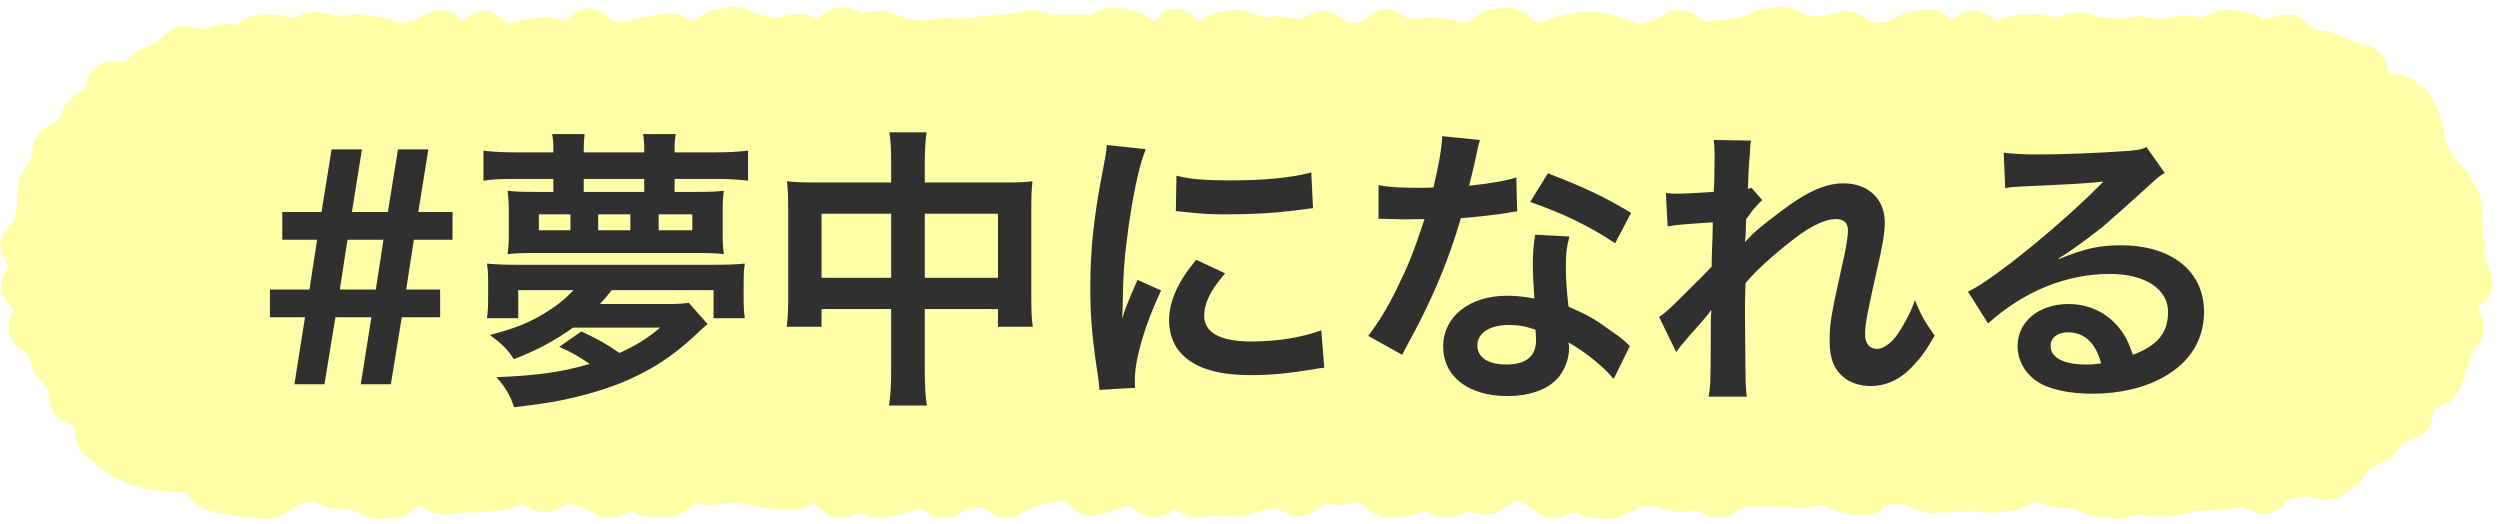 <svg width="334" height="70" viewBox="0 0 334 70" fill="none" xmlns="http://www.w3.org/2000/svg">
<g filter="url(#filter0_n_1931_8)">
<path d="M3 35.111C3 18.093 16.796 4.296 33.815 4.296H299.186C316.204 4.296 330 18.093 330 35.111V35.111C330 52.129 316.204 65.925 299.186 65.925H33.815C16.796 65.925 3 52.129 3 35.111V35.111Z" fill="#FFFFA7"/>
<path d="M237.407 0.96C238.332 0.823 239.224 0.977 240.041 1.354L241.444 2.004C241.659 2.103 241.829 2.122 241.957 2.124L242.659 2.141H243.36C243.606 2.143 243.86 2.115 244.13 2.038L244.831 1.833L245.533 1.645L246.354 1.491C246.901 1.457 247.431 1.548 247.928 1.73L248.646 2.072L249.348 2.483L250.049 2.911C250.212 3.007 250.299 3.013 250.323 3.013H251.024L251.726 2.996C251.828 2.996 251.983 2.976 252.188 2.876L253.59 2.192C254.224 1.885 254.887 1.658 255.575 1.542L256.276 1.439L256.978 1.32C258.076 1.136 259.097 1.426 259.937 1.97L260.639 2.432L260.844 2.569L261.066 2.432L261.768 1.987C262.282 1.658 262.917 1.428 263.633 1.422C263.989 1.42 264.33 1.463 264.642 1.559L265.514 1.97L266.216 2.397L266.763 2.757L267.225 2.62L267.926 2.397C268.527 2.216 269.14 2.096 269.757 2.038L271.16 1.901C271.842 1.838 272.523 1.885 273.196 2.021L274.598 2.295C274.712 2.318 274.823 2.317 274.958 2.278L275.659 2.09L276.36 1.884C277.197 1.642 278.062 1.618 278.909 1.833L279.611 2.004L280.312 2.192C280.663 2.281 281.015 2.335 281.356 2.363L282.057 2.415L282.759 2.483C283.054 2.507 283.349 2.493 283.648 2.449L285.051 2.243C285.752 2.14 286.458 2.154 287.155 2.278L288.558 2.517C288.737 2.549 288.919 2.559 289.106 2.517L289.807 2.346L290.508 2.192C291.224 2.033 291.954 2.005 292.681 2.107L294.084 2.312C294.135 2.319 294.21 2.314 294.34 2.261L295.743 1.679C296.567 1.337 297.458 1.217 298.361 1.371L299.764 1.611C300.347 1.71 300.927 1.849 301.491 2.038L302.176 2.278L302.86 2.5L302.894 2.517C302.907 2.517 302.947 2.502 303.014 2.483L304.519 2.072L305.409 1.918C305.989 1.895 306.56 2.011 307.086 2.261L307.855 2.757L308.454 3.236L309.053 3.732C309.204 3.854 309.319 3.888 309.395 3.903L310.096 4.04L310.781 4.177C311.418 4.298 312.04 4.486 312.628 4.758L313.278 5.066L313.911 5.357C314.219 5.5 314.559 5.618 314.921 5.716L315.639 5.922L316.341 6.11C317.714 6.481 318.512 7.529 318.838 8.659L319.078 9.531L319.163 9.805L319.386 9.839L320.224 9.925C321.14 10.021 322.034 10.341 322.79 10.968L323.355 11.43L323.902 11.892C324.571 12.448 325.064 13.16 325.373 13.962L325.647 14.646L325.921 15.348C326.147 15.935 326.315 16.544 326.434 17.161L326.571 17.897L326.725 18.633C326.782 18.929 326.866 19.165 326.964 19.351L327.272 19.95L327.597 20.549C327.734 20.805 327.915 21.063 328.128 21.318L328.573 21.866L329.034 22.413C329.399 22.85 329.734 23.316 330.044 23.799L330.437 24.415L330.831 25.014C331.31 25.759 331.567 26.604 331.583 27.494L331.618 28.931C331.625 29.35 331.644 29.765 331.686 30.163L331.755 30.847L331.84 31.549C331.891 32.032 331.924 32.517 331.96 33.003L332.062 34.406C332.081 34.645 332.153 34.916 332.268 35.227L332.524 35.962L332.798 36.681C333.027 37.301 333.096 38.005 332.901 38.717C332.709 39.407 332.309 39.955 331.891 40.359L331.241 40.975L331.053 41.146L331.156 41.368L331.515 42.172C331.987 43.24 332.052 44.522 331.293 45.679L330.882 46.295L330.489 46.911C330.328 47.156 330.206 47.413 330.129 47.664L329.719 49.032C329.561 49.549 329.373 50.066 329.171 50.572L328.898 51.239L328.641 51.907C328.205 53 327.357 53.734 326.383 54.13L325.596 54.438L325.151 54.609L325.1 55.003L324.98 55.79C324.887 56.361 324.665 56.961 324.244 57.484C323.817 58.011 323.271 58.373 322.705 58.578L321.969 58.835L321.233 59.109C321.095 59.16 321.06 59.21 321.045 59.228L320.6 59.776L320.173 60.34C319.664 60.987 319.007 61.489 318.257 61.829L317.624 62.12L316.974 62.41C316.895 62.447 316.806 62.512 316.7 62.65L315.776 63.847C315.325 64.433 314.785 64.947 314.168 65.353L313.552 65.746L312.953 66.14C312.016 66.757 310.945 66.912 309.925 66.722L308.317 66.414C307.975 66.35 307.718 66.355 307.53 66.379L306.162 66.55V66.568C306.139 66.579 306.073 66.6 305.991 66.67L305.375 67.218L304.742 67.748C304.302 68.127 303.751 68.457 303.082 68.586C302.403 68.716 301.739 68.62 301.166 68.398L300.448 68.107L299.729 67.834C299.567 67.771 299.473 67.775 299.421 67.782L298.019 67.987C297.456 68.074 296.892 68.134 296.325 68.141H295.623L294.922 68.159C294.591 68.163 294.252 68.195 293.913 68.261L292.51 68.535C291.999 68.636 291.482 68.723 290.97 68.792L290.269 68.877L289.567 68.98C288.912 69.067 288.255 69.066 287.6 68.98L286.899 68.894L286.197 68.792C285.985 68.763 285.77 68.778 285.547 68.826L284.144 69.134C283.463 69.281 282.768 69.319 282.074 69.254L280.672 69.117C279.986 69.052 279.314 68.892 278.67 68.638L277.969 68.347L277.267 68.073C277.003 67.969 276.764 67.931 276.549 67.919L275.847 67.868L275.146 67.834C274.482 67.796 273.832 67.663 273.196 67.457L272.494 67.235L271.913 67.047L271.297 67.338L270.595 67.68C269.934 67.992 269.235 68.196 268.508 68.278L267.807 68.364L267.105 68.432C266.504 68.5 265.895 68.528 265.292 68.484L264.591 68.432L263.906 68.381C263.51 68.352 263.105 68.337 262.709 68.347L261.306 68.381C260.864 68.392 260.414 68.407 259.972 68.432L259.287 68.467L258.586 68.518C257.768 68.565 256.97 68.411 256.225 68.107L255.524 67.834L254.822 67.543C254.585 67.446 254.382 67.409 254.206 67.406L252.803 67.372C252.765 67.371 252.669 67.38 252.496 67.474L251.794 67.868L251.093 68.244C250.28 68.689 249.351 68.91 248.373 68.792L246.97 68.621C246.282 68.537 245.609 68.348 244.968 68.073L244.267 67.782L243.565 67.474C243.489 67.443 243.46 67.455 243.446 67.457L242.744 67.577L242.043 67.714C241.405 67.833 240.755 67.871 240.11 67.834L239.408 67.799L238.707 67.748C238.258 67.721 237.804 67.696 237.355 67.68L236.654 67.662L235.953 67.628C235.551 67.614 235.139 67.624 234.738 67.645L233.335 67.714C233.246 67.72 233.101 67.75 232.89 67.868L231.488 68.655C230.49 69.212 229.343 69.337 228.22 68.894L226.817 68.347C226.643 68.278 226.513 68.27 226.407 68.278L225.705 68.33L225.004 68.398C224.256 68.461 223.514 68.37 222.797 68.159L221.394 67.748C221.161 67.679 220.947 67.65 220.744 67.662L220.043 67.714L219.341 67.748C219.21 67.756 219.038 67.804 218.811 67.919L217.408 68.638C216.691 69.004 215.905 69.224 215.081 69.254L214.38 69.288L213.679 69.305C212.922 69.331 212.181 69.215 211.472 68.963L210.77 68.706L210.12 68.467H210.172V68.449L210.12 68.467L210.069 68.449L210.086 68.467H210.12L209.47 68.723L208.769 68.98C207.486 69.46 206.246 69.133 205.296 68.432L203.893 67.406C203.647 67.225 203.498 67.191 203.448 67.183L202.747 67.064L202.234 66.978L201.549 67.457L200.848 67.953C199.993 68.555 198.925 68.895 197.752 68.655L197.05 68.518L196.349 68.364C196.285 68.351 196.217 68.36 196.109 68.398L195.408 68.638L194.706 68.894C193.759 69.225 192.771 69.204 191.832 68.86L190.43 68.347H190.412L189.01 68.757C188.367 68.951 187.71 69.064 187.042 69.082L185.639 69.117C184.525 69.146 183.555 68.711 182.8 68.107L182.098 67.543L181.517 67.047L181.123 67.149L180.422 67.303C179.75 67.445 179.069 67.48 178.386 67.423L177.685 67.372L177.069 67.303C177.053 67.312 177.029 67.335 177 67.355L176.299 67.834L175.615 68.313C174.579 69.026 173.274 69.233 172.022 68.638L171.321 68.313L170.619 67.97C170.566 67.945 170.531 67.939 170.516 67.936H170.482L169.079 68.141C168.707 68.198 168.33 68.291 167.95 68.398L167.249 68.586L166.548 68.792C165.839 68.992 165.111 69.075 164.375 69.014L163.673 68.946L162.972 68.894C162.647 68.868 162.323 68.876 161.997 68.911L161.296 68.98L160.594 69.065C159.705 69.164 158.836 69.009 158.045 68.655L157.361 68.33L156.899 68.124L156.437 68.364L155.736 68.723C155.167 69.011 154.506 69.161 153.802 69.082C153.111 69.003 152.51 68.727 152.04 68.381L151.339 67.851L150.86 67.491L150.535 67.611L149.834 67.851C149.361 68.009 148.886 68.16 148.414 68.313L147.011 68.757C145.686 69.184 144.468 68.772 143.572 68.056L142.169 66.927L141.69 66.995L140.989 67.081C140.613 67.126 140.225 67.192 139.843 67.286L139.158 67.457L138.457 67.628C138.194 67.693 137.901 67.814 137.585 67.987L136.883 68.364L136.182 68.757C135.649 69.05 135.019 69.231 134.334 69.202C133.655 69.173 133.052 68.935 132.555 68.621L131.152 67.731L130.605 67.834L129.903 67.97C129.629 68.019 129.329 68.102 129.014 68.244L128.312 68.569L127.611 68.877C126.461 69.394 125.245 69.292 124.207 68.689L123.522 68.278L122.958 67.936L122.462 68.107L121.76 68.313C121.238 68.476 120.713 68.622 120.186 68.74L119.485 68.894L118.783 69.065C117.957 69.251 117.114 69.227 116.303 68.997L114.9 68.586C114.857 68.575 114.821 68.585 114.763 68.603L113.36 69.048C111.969 69.49 110.721 68.984 109.853 68.227L109.152 67.611L108.776 67.286L108.656 67.355L107.954 67.645C107.232 67.955 106.46 68.133 105.662 68.124L104.961 68.107H104.259C103.651 68.1 103.045 68.026 102.446 67.902L101.744 67.765L101.043 67.611C100.604 67.521 100.164 67.447 99.726 67.372L98.323 67.132C98.1 67.094 97.878 67.096 97.656 67.132L96.954 67.252L96.253 67.355C95.616 67.461 94.963 67.504 94.32 67.457L93.618 67.406L92.934 67.355C92.916 67.364 92.896 67.386 92.866 67.406L92.164 67.868L91.463 68.313C90.704 68.801 89.818 69.112 88.845 69.1H88.144L87.442 69.082C86.769 69.073 86.107 68.965 85.458 68.775L84.757 68.569L84.072 68.364L84.055 68.381L83.354 68.638L82.652 68.911C81.538 69.34 80.393 69.219 79.402 68.672L78.701 68.278L78.016 67.902C77.721 67.739 77.454 67.639 77.229 67.594L76.528 67.457L75.861 67.32L75.844 67.338L75.142 67.697L74.441 68.039C73.344 68.592 72.141 68.583 71.054 68.022L70.352 67.662L69.788 67.372L69.309 67.56L68.607 67.817C67.965 68.05 67.3 68.209 66.623 68.261L65.22 68.364C64.718 68.403 64.216 68.435 63.715 68.449L62.312 68.484C61.902 68.495 61.49 68.525 61.08 68.569L60.379 68.638L59.677 68.723C58.636 68.834 57.679 68.533 56.871 68.022L56.17 67.577L56.033 67.491L55.845 67.645L55.144 68.159C54.436 68.687 53.608 69.087 52.663 69.185L51.962 69.254L51.26 69.339C50.38 69.429 49.53 69.261 48.745 68.911L47.343 68.296C47.096 68.186 46.889 68.135 46.71 68.124L46.008 68.073L45.307 68.039C44.581 67.997 43.875 67.835 43.203 67.56L41.8 66.978L41.766 66.961L41.064 67.149L40.363 67.32C40.149 67.374 39.89 67.478 39.593 67.662L38.892 68.107L38.19 68.535C37.414 69.02 36.505 69.314 35.521 69.271L34.82 69.236L34.118 69.219C33.568 69.195 33.013 69.134 32.459 69.048L31.741 68.946L31.022 68.826C30.512 68.747 30.001 68.654 29.5 68.552L28.097 68.278C27.123 68.081 26.308 67.567 25.667 66.893L25.103 66.294L24.59 65.746H24.076L23.358 65.729C22.805 65.72 22.24 65.693 21.681 65.627L20.963 65.541L20.227 65.456C19.591 65.381 18.968 65.232 18.363 65.028L17.661 64.788L16.977 64.566C16.337 64.35 15.725 64.05 15.163 63.676L14.548 63.266L13.949 62.872C13.467 62.552 12.999 62.192 12.563 61.812L11.468 60.854C10.637 60.126 10.21 59.165 10.065 58.185L9.946 57.312L9.86 56.851L9.586 56.748L8.834 56.474C8.287 56.268 7.754 55.922 7.328 55.396C6.9 54.866 6.674 54.26 6.593 53.669L6.49 52.882L6.37 52.112C6.36 52.035 6.359 51.989 6.353 51.975L6.336 51.958L5.874 51.428L5.412 50.914C4.901 50.333 4.512 49.653 4.283 48.913L4.078 48.245L3.872 47.595C3.859 47.578 3.819 47.526 3.736 47.459L3.086 46.945L2.435 46.415C1.946 46.021 1.501 45.461 1.289 44.721C1.078 43.984 1.156 43.276 1.358 42.686L1.631 41.882L1.785 41.454L1.512 41.146L0.981 40.513C0.6 40.055 0.298 39.465 0.194 38.768C0.092 38.066 0.216 37.412 0.468 36.852L0.793 36.116L1.05 35.569L0.793 35.073L0.451 34.354C0.192 33.81 0.039 33.175 0.109 32.489C0.178 31.809 0.443 31.22 0.793 30.745L1.289 30.095L1.768 29.444C1.933 29.221 1.988 29.058 2.008 28.965L2.145 28.281L2.281 27.614C2.344 27.32 2.382 27.002 2.384 26.656V25.92L2.401 25.202C2.406 24.28 2.674 23.399 3.205 22.636L4.026 21.472C4.105 21.359 4.151 21.221 4.18 21.045L4.42 19.573C4.619 18.362 5.353 17.433 6.37 16.887L7.773 16.135V16.169L7.756 16.203L8.012 15.536L8.286 14.869C8.63 14.028 9.202 13.323 9.963 12.816L10.544 12.422L11.109 12.029C11.116 12.015 11.149 12.007 11.16 11.978L11.708 10.472L12.17 9.583C12.373 9.305 12.625 9.044 12.939 8.83C13.561 8.407 14.252 8.258 14.855 8.248H15.711L16.549 8.231C16.574 8.231 16.601 8.215 16.618 8.214L17.079 7.838L17.593 7.393C18.108 6.954 18.681 6.598 19.303 6.332L19.936 6.076L20.569 5.802C20.752 5.723 20.943 5.593 21.151 5.408L21.716 4.929L22.263 4.433L22.982 3.92C23.735 3.515 24.588 3.411 25.445 3.578L26.215 3.715L26.968 3.869C27.165 3.907 27.274 3.884 27.327 3.869L27.977 3.681L28.627 3.475C29.323 3.267 30.042 3.195 30.765 3.253L31.45 3.304L31.741 3.338L31.895 3.167L32.493 2.637C33.131 2.221 33.843 2.106 34.375 2.072L35.077 2.021L35.778 1.987C36.448 1.946 37.122 2 37.779 2.141L38.481 2.278L39.182 2.432H39.217C39.228 2.43 39.258 2.433 39.302 2.415L40.004 2.124L40.705 1.85L42.125 1.525L43.596 1.73L44.999 2.175C45.147 2.223 45.263 2.243 45.375 2.226L46.778 1.987C47.458 1.878 48.149 1.874 48.831 1.97L50.234 2.175C50.815 2.257 51.392 2.379 51.962 2.551L52.663 2.774L53.364 2.979C53.496 3.019 53.602 3.017 53.707 2.996L55.109 2.723C55.354 2.674 55.63 2.586 55.931 2.432L56.632 2.055L57.333 1.696L58.291 1.371C58.629 1.308 58.985 1.301 59.352 1.354C59.708 1.405 60.034 1.506 60.327 1.645L61.114 2.141L61.816 2.705L61.884 2.774L61.918 2.74L62.62 2.209C63.133 1.821 63.824 1.495 64.638 1.491C65.043 1.489 65.414 1.572 65.75 1.696L66.657 2.192L67.358 2.705L67.906 3.133L68.299 3.03L69.001 2.842C69.537 2.704 70.085 2.6 70.626 2.517L71.327 2.415L72.029 2.295C72.863 2.168 73.689 2.261 74.475 2.534L75.177 2.774L75.416 2.859L75.878 2.483L76.579 1.918L77.452 1.371C77.79 1.227 78.177 1.144 78.598 1.131C79.023 1.119 79.411 1.191 79.761 1.32L80.685 1.816L81.386 2.363L82.088 2.894C82.102 2.905 82.111 2.92 82.122 2.928L82.704 2.876L83.405 2.825C83.746 2.8 84.098 2.758 84.449 2.671L85.15 2.483L85.852 2.312C86.406 2.176 86.966 2.082 87.528 2.021L88.23 1.936L88.931 1.867C89.874 1.766 90.781 1.967 91.582 2.38L92.284 2.74L92.541 2.876L92.866 2.654L93.55 2.192C94.222 1.742 94.977 1.398 95.791 1.251L97.194 1.012C98.073 0.853 98.943 0.939 99.76 1.251L101.163 1.799C101.502 1.929 101.837 2.016 102.155 2.072L102.856 2.192L103.558 2.329C103.73 2.359 103.906 2.354 104.088 2.312L104.79 2.141L105.491 1.987C106.345 1.787 107.209 1.813 108.04 2.072L108.741 2.295L109.152 2.432L109.699 2.072L110.401 1.628C111.35 1.014 112.515 0.777 113.703 1.183L115.105 1.662C115.257 1.714 115.376 1.728 115.482 1.713L116.885 1.508C117.751 1.381 118.601 1.487 119.399 1.799L120.802 2.346C121.095 2.46 121.367 2.524 121.623 2.551L122.325 2.62L123.026 2.705C123.324 2.736 123.633 2.727 123.933 2.688L124.634 2.603L125.336 2.5C125.91 2.426 126.487 2.4 127.063 2.415L128.466 2.449C128.811 2.458 129.161 2.446 129.51 2.397L130.913 2.192C131.442 2.119 131.973 2.082 132.504 2.055L133.906 1.987C134.244 1.97 134.587 1.912 134.933 1.833L136.336 1.525C137.111 1.349 137.901 1.342 138.679 1.508L139.381 1.645L140.082 1.799C140.429 1.872 140.77 1.923 141.109 1.936L141.81 1.953L142.512 1.987C142.956 2.004 143.401 2.017 143.846 2.021H145.249C145.386 2.022 145.553 2.006 145.762 1.918L146.463 1.611L147.165 1.32C147.609 1.13 148.078 1.001 148.55 0.96L149.97 1.08L150.672 1.251L151.373 1.439C152.115 1.627 152.805 1.955 153.443 2.38L154.145 2.842L154.281 2.723L154.966 2.09C155.46 1.644 156.2 1.201 157.138 1.2C157.607 1.2 158.025 1.31 158.387 1.474L159.311 2.072L160.012 2.705L160.201 2.876L160.902 2.449C161.564 2.046 162.288 1.749 163.058 1.611L163.759 1.491L164.46 1.354C165.355 1.193 166.237 1.316 167.061 1.645L168.464 2.192C168.653 2.268 168.805 2.285 168.925 2.278L169.627 2.243L170.328 2.192C170.993 2.152 171.66 2.209 172.313 2.346L173.014 2.483L173.647 2.637L173.664 2.62L175.067 1.901L175.94 1.576C176.536 1.441 177.14 1.472 177.719 1.645L178.574 2.021L179.977 2.842C180.187 2.965 180.326 2.99 180.405 2.996L181.106 3.048L181.671 3.099C181.686 3.089 181.712 3.068 181.739 3.048L182.423 2.5L183.125 1.97C183.611 1.595 184.26 1.271 185.024 1.217C185.412 1.19 185.779 1.241 186.118 1.337L187.042 1.747L187.744 2.192L188.428 2.637L188.993 2.517L189.694 2.397C190.38 2.276 191.073 2.255 191.764 2.346L192.465 2.449L193.167 2.534C193.681 2.602 194.194 2.687 194.706 2.791L195.408 2.945L195.921 3.048L196.571 2.603L197.255 2.141C197.949 1.675 198.739 1.33 199.599 1.217L201.002 1.046L201.892 1.029C202.753 1.127 203.504 1.523 204.098 2.021L204.8 2.62L205.313 3.048L205.604 2.962L206.305 2.774C206.767 2.645 207.23 2.513 207.691 2.38L209.094 1.97C209.705 1.794 210.33 1.685 210.959 1.645L211.66 1.611L212.361 1.559C213.079 1.513 213.79 1.591 214.483 1.782L215.886 2.158C216.425 2.306 216.961 2.483 217.494 2.688L218.896 3.236C218.934 3.25 218.955 3.252 218.965 3.253C218.969 3.253 218.98 3.257 218.999 3.253L219.7 3.082L220.402 2.928C220.646 2.87 220.932 2.76 221.24 2.586L221.924 2.192L222.626 1.799C223.154 1.5 223.786 1.299 224.473 1.32C224.817 1.33 225.148 1.392 225.449 1.491L226.27 1.884L227.673 2.774C227.717 2.802 227.753 2.815 227.775 2.825L228.477 2.791L229.178 2.74C229.585 2.714 230.001 2.679 230.41 2.62L231.813 2.415C232.114 2.37 232.428 2.296 232.753 2.175L233.455 1.901L234.156 1.645C234.759 1.42 235.377 1.259 236.004 1.166L237.407 0.96ZM237.355 5.391L236.654 5.494C236.348 5.539 236.026 5.628 235.696 5.751L234.293 6.264C233.688 6.49 233.058 6.652 232.428 6.743L231.026 6.948C230.502 7.024 229.977 7.086 229.452 7.119L228.75 7.153L228.049 7.205C227.049 7.267 226.129 6.977 225.346 6.486L224.645 6.041L224.337 5.853L224.08 6.007L223.379 6.401C222.755 6.752 222.099 7.025 221.411 7.188L220.71 7.359L220.008 7.513C219.095 7.729 218.181 7.654 217.323 7.324L215.92 6.777C215.519 6.622 215.116 6.492 214.722 6.383L213.319 6.007C213.079 5.941 212.851 5.908 212.635 5.922L211.232 6.024C210.933 6.044 210.625 6.088 210.308 6.178L208.906 6.589C208.435 6.724 207.957 6.851 207.486 6.982L206.784 7.188L206.083 7.376C204.742 7.749 203.539 7.275 202.679 6.555L201.977 5.973L201.293 5.408L200.865 5.477L200.164 5.562C200.087 5.574 199.935 5.628 199.702 5.785L199 6.247L198.299 6.726C197.444 7.298 196.391 7.604 195.254 7.376L194.552 7.239L193.851 7.085C193.432 7 193.002 6.935 192.585 6.88L191.884 6.794L191.182 6.691C190.944 6.661 190.707 6.666 190.464 6.709L189.762 6.828L189.061 6.965C187.971 7.158 186.949 6.866 186.101 6.332L185.4 5.904L185.28 5.819L185.109 5.973L184.408 6.52C183.632 7.119 182.644 7.536 181.517 7.461L180.815 7.41L180.114 7.376C179.26 7.318 178.466 7.024 177.753 6.606L177.052 6.195L176.692 5.973L176.367 6.161L175.666 6.52C174.8 6.964 173.816 7.142 172.809 6.931L171.406 6.623C171.128 6.565 170.852 6.555 170.585 6.572L169.883 6.606L169.182 6.657C168.371 6.706 167.581 6.56 166.838 6.264L166.137 5.99L165.436 5.699C165.328 5.657 165.269 5.658 165.23 5.665L164.529 5.802L163.827 5.922C163.664 5.952 163.445 6.033 163.177 6.195L162.493 6.623L161.792 7.051C161.197 7.413 160.45 7.613 159.636 7.495C158.854 7.381 158.222 6.995 157.771 6.589L157.138 6.024L156.505 6.606C156.047 7.018 155.401 7.417 154.589 7.513C153.746 7.61 152.994 7.35 152.417 6.965L151.715 6.486L151.014 6.024C150.723 5.831 150.484 5.73 150.295 5.682L149.594 5.511L148.91 5.323L148.893 5.34L148.191 5.631L147.49 5.939C146.771 6.246 146.007 6.407 145.215 6.401H143.812C143.323 6.396 142.829 6.385 142.34 6.366L141.639 6.332L140.938 6.315C140.347 6.292 139.758 6.216 139.176 6.093L137.773 5.785C137.619 5.752 137.467 5.75 137.311 5.785L136.609 5.956L135.908 6.11C135.321 6.243 134.725 6.32 134.129 6.349L132.726 6.418C132.324 6.438 131.915 6.481 131.511 6.537L130.81 6.64L130.109 6.726C129.525 6.806 128.933 6.844 128.347 6.828L127.645 6.811L126.961 6.794C126.608 6.785 126.239 6.799 125.883 6.845L125.182 6.931L124.497 7.034C123.863 7.116 123.218 7.116 122.581 7.051L121.178 6.914C120.503 6.844 119.849 6.667 119.211 6.418L117.808 5.87C117.672 5.817 117.585 5.826 117.517 5.836L116.115 6.041C115.287 6.162 114.466 6.07 113.685 5.802L112.984 5.562L112.573 5.425L112.077 5.751L111.376 6.212C110.448 6.811 109.317 7.058 108.143 6.691L107.441 6.469L106.74 6.264C106.638 6.232 106.561 6.228 106.483 6.247L105.782 6.401L105.08 6.572C104.331 6.746 103.565 6.774 102.805 6.64L102.104 6.52L101.402 6.383C100.793 6.276 100.193 6.113 99.606 5.887L98.203 5.34C98.088 5.296 98.015 5.314 97.964 5.323L96.561 5.562C96.441 5.585 96.253 5.648 95.996 5.819L95.295 6.298L94.594 6.76C94.111 7.083 93.524 7.34 92.849 7.393C92.162 7.446 91.516 7.283 90.967 6.999L89.564 6.281C89.492 6.244 89.444 6.233 89.427 6.23H89.41L88.007 6.366C87.641 6.406 87.269 6.48 86.895 6.572L85.492 6.914C84.91 7.057 84.322 7.161 83.73 7.205L83.029 7.256L82.327 7.29C81.205 7.372 80.216 6.976 79.436 6.383L78.735 5.836L78.701 5.819L78.649 5.87L77.948 6.452C77.043 7.193 75.794 7.623 74.441 7.153L73.038 6.674C72.897 6.625 72.79 6.61 72.696 6.623L71.995 6.743L71.293 6.845C70.899 6.906 70.494 6.982 70.096 7.085L69.394 7.273L68.693 7.444C67.451 7.764 66.318 7.395 65.442 6.743L64.741 6.23L64.655 6.161L64.57 6.23L63.868 6.76C63.344 7.156 62.636 7.479 61.798 7.461C60.964 7.441 60.264 7.094 59.763 6.691L59.078 6.127L58.77 5.887L58.651 5.956L57.949 6.315C57.319 6.64 56.652 6.88 55.965 7.016L54.562 7.29C53.733 7.455 52.901 7.413 52.099 7.17L51.397 6.965L50.696 6.743C50.336 6.634 49.983 6.553 49.635 6.503L48.934 6.418L48.232 6.315C47.983 6.28 47.73 6.276 47.48 6.315L46.778 6.435L46.077 6.537C45.257 6.668 44.43 6.601 43.647 6.349L42.946 6.127L42.296 5.904L41.646 6.195L40.944 6.469C40.095 6.813 39.178 6.905 38.258 6.709L37.557 6.572L36.856 6.418C36.581 6.359 36.315 6.333 36.052 6.349L35.35 6.401L34.837 6.418L34.58 6.743C33.721 7.706 32.54 7.795 31.792 7.735L31.108 7.684L30.423 7.615C30.24 7.6 30.064 7.633 29.893 7.684L29.226 7.872L28.576 8.06C27.757 8.305 26.92 8.322 26.112 8.163L25.36 8.026L24.898 7.923L24.624 8.197L24.059 8.693C23.529 9.163 22.932 9.543 22.28 9.822L21.664 10.096L21.031 10.37C20.817 10.461 20.615 10.574 20.433 10.729L19.902 11.174L19.389 11.618C18.567 12.317 17.569 12.595 16.618 12.611L15.779 12.628H15.591L15.557 12.713L15.283 13.466C14.964 14.347 14.403 15.136 13.572 15.69L12.974 16.066L12.392 16.46L12.375 16.477L12.358 16.494C12.355 16.499 12.348 16.512 12.341 16.528L12.084 17.195L11.81 17.863C11.416 18.828 10.706 19.538 9.843 20.001L9.142 20.377L8.68 20.617L8.628 21.01L8.509 21.746C8.378 22.545 8.085 23.3 7.619 23.97L7.208 24.552L6.798 25.15L6.781 25.168C6.78 25.174 6.781 25.2 6.781 25.219L6.764 25.954V26.673C6.761 27.298 6.703 27.919 6.575 28.521L6.439 29.188L6.285 29.872C6.114 30.674 5.764 31.405 5.292 32.045L4.813 32.695L4.625 32.934L4.745 33.191L5.087 33.909C5.591 34.97 5.602 36.126 5.121 37.194L4.796 37.93L4.694 38.118L4.882 38.34L5.412 38.973C6.265 39.996 6.471 41.278 6.045 42.514L5.771 43.319L5.72 43.421L5.84 43.524L6.49 44.037C7.195 44.603 7.773 45.358 8.064 46.295L8.269 46.962L8.474 47.612C8.519 47.756 8.591 47.885 8.697 48.006L9.621 49.067C10.246 49.778 10.594 50.637 10.716 51.53L10.818 52.3L10.835 52.539L11.126 52.659L11.879 52.933C12.875 53.307 13.543 54.029 13.898 54.9L14.154 55.807L14.274 56.679L14.411 57.552C14.414 57.572 14.408 57.59 14.411 57.603L14.907 58.031L15.454 58.51C15.747 58.765 16.054 59.013 16.378 59.228L16.977 59.622L17.576 60.033C17.816 60.193 18.082 60.314 18.363 60.409L19.064 60.648L19.748 60.871C20.066 60.978 20.402 61.053 20.741 61.093L21.476 61.179L22.195 61.264C22.612 61.314 23.04 61.343 23.443 61.35L24.145 61.367L24.863 61.384C26.016 61.404 26.986 61.916 27.703 62.667L28.285 63.283L28.849 63.882C28.91 63.945 28.956 63.96 28.969 63.967V63.984L30.372 64.258C30.806 64.346 31.247 64.429 31.689 64.498L32.408 64.617L33.126 64.72C33.527 64.782 33.92 64.823 34.307 64.84L35.709 64.908C35.726 64.903 35.779 64.875 35.864 64.823L36.565 64.378L37.266 63.95C37.9 63.554 38.583 63.24 39.302 63.061L40.705 62.718L42.108 62.599C42.569 62.636 43.023 62.745 43.459 62.924L44.862 63.505C45.121 63.611 45.357 63.664 45.563 63.676L46.966 63.745C47.718 63.789 48.438 63.988 49.122 64.292L50.525 64.908C50.674 64.975 50.763 64.982 50.815 64.977L51.517 64.908L52.218 64.823H52.235C52.246 64.82 52.266 64.814 52.287 64.806C52.338 64.783 52.416 64.734 52.526 64.652L53.228 64.138L53.929 63.608C54.42 63.24 55.056 62.934 55.811 62.889C56.197 62.867 56.57 62.912 56.906 63.009L57.812 63.437L59.215 64.326C59.241 64.343 59.269 64.337 59.284 64.344L59.917 64.292L60.618 64.207C61.14 64.151 61.669 64.119 62.192 64.104L63.595 64.07C64.022 64.058 64.45 64.034 64.878 64.001L65.579 63.95L66.281 63.882C66.536 63.862 66.812 63.815 67.102 63.711L68.505 63.197L69.326 62.992C69.865 62.919 70.403 62.962 70.917 63.112L71.669 63.42L72.371 63.779L72.764 63.984L73.175 63.779L73.876 63.437C74.304 63.221 74.757 63.065 75.228 62.992L76.699 63.026L78.102 63.3C78.811 63.444 79.482 63.718 80.121 64.07L80.822 64.446L81.318 64.72L81.78 64.566L82.481 64.292C82.932 64.118 83.397 64.024 83.867 64.001L85.287 64.173L86.69 64.583C86.973 64.666 87.252 64.7 87.511 64.703L88.195 64.72H88.914C88.938 64.712 88.998 64.69 89.085 64.635L89.786 64.173L90.488 63.728C91.277 63.219 92.218 62.901 93.242 62.975L94.645 63.078C94.933 63.098 95.223 63.093 95.517 63.044L96.92 62.804C97.63 62.685 98.349 62.682 99.058 62.804L100.461 63.044C100.952 63.128 101.442 63.233 101.933 63.334L102.634 63.471L103.335 63.625C103.665 63.693 103.99 63.724 104.311 63.728H105.012L105.713 63.745C105.849 63.746 106.017 63.715 106.227 63.625L106.928 63.334L107.629 63.026C108.254 62.758 108.958 62.666 109.665 62.821C110.008 62.897 110.327 63.027 110.606 63.18L111.342 63.694L112.043 64.309L112.505 64.72L112.727 64.652L113.429 64.429C114.3 64.15 115.213 64.128 116.098 64.378L116.799 64.583L117.5 64.771C117.621 64.806 117.72 64.812 117.825 64.788L119.228 64.481C119.635 64.389 120.049 64.267 120.46 64.138L121.863 63.694L122.684 63.54C123.234 63.493 123.77 63.568 124.275 63.745L125.011 64.087L125.712 64.498L126.14 64.737L126.516 64.566L127.217 64.258C127.836 63.979 128.475 63.776 129.133 63.659L129.835 63.523L130.536 63.403C131.631 63.209 132.648 63.498 133.496 64.036L134.197 64.481L134.505 64.669L134.779 64.532L135.48 64.138C136.092 63.804 136.732 63.55 137.396 63.386L138.799 63.044C139.351 62.908 139.918 62.802 140.476 62.736L141.879 62.565H142.734C143.571 62.66 144.31 63.027 144.907 63.505L145.608 64.07L146.087 64.446L146.361 64.378L147.062 64.138C147.521 63.99 147.989 63.847 148.448 63.694L149.851 63.215L150.774 63.044C151.692 62.989 152.543 63.303 153.238 63.813L153.939 64.326L154.247 64.549L154.453 64.463L155.154 64.104C156.193 63.578 157.355 63.535 158.439 64.019L159.14 64.344L159.841 64.652C159.985 64.716 160.07 64.708 160.115 64.703L160.817 64.635L161.518 64.549C162.122 64.483 162.727 64.482 163.331 64.532L164.734 64.635C164.931 64.651 165.143 64.647 165.367 64.583L166.77 64.173C167.319 64.018 167.873 63.898 168.429 63.813L169.832 63.608C170.771 63.466 171.679 63.628 172.501 64.019L173.202 64.361L173.442 64.463L173.818 64.224L174.52 63.745C175.311 63.2 176.274 62.854 177.342 62.941L178.044 63.009L178.745 63.061C178.995 63.081 179.253 63.065 179.515 63.009L180.216 62.872L180.918 62.718L181.842 62.65C182.725 62.693 183.508 63.057 184.134 63.557L185.537 64.686C185.569 64.712 185.603 64.724 185.622 64.737L186.221 64.72L186.923 64.703C187.185 64.696 187.456 64.653 187.744 64.566L189.147 64.156C190.078 63.875 191.032 63.909 191.935 64.241L192.636 64.498L193.287 64.737L193.954 64.515L194.655 64.258C195.48 63.969 196.353 63.91 197.221 64.087L197.923 64.224L198.402 64.326L199.035 63.882L199.736 63.386C200.564 62.805 201.592 62.455 202.73 62.633L203.431 62.736L204.133 62.855C205.017 62.994 205.807 63.376 206.494 63.882L207.195 64.395L207.64 64.72L207.931 64.617L208.632 64.361C209.58 64.006 210.583 63.986 211.54 64.326L212.242 64.583L212.943 64.823C213.164 64.901 213.351 64.931 213.525 64.925L214.226 64.908L214.927 64.874C215.037 64.87 215.192 64.846 215.407 64.737L216.809 64.019C217.512 63.66 218.282 63.434 219.085 63.386L219.786 63.334L220.487 63.3C221.214 63.257 221.929 63.352 222.626 63.557L224.029 63.967C224.243 64.031 224.443 64.05 224.627 64.036L225.329 63.967L226.03 63.916C226.857 63.846 227.667 63.976 228.425 64.275L229.127 64.549L229.554 64.703L230.051 64.446L230.752 64.053C231.469 63.652 232.267 63.397 233.113 63.351L233.814 63.317L234.516 63.266C235.046 63.237 235.576 63.247 236.107 63.266L236.808 63.283L237.509 63.317C237.993 63.335 238.48 63.357 238.964 63.386L240.366 63.454C240.652 63.471 240.945 63.458 241.239 63.403L241.94 63.283L242.642 63.146C243.56 62.976 244.461 63.098 245.293 63.454L245.995 63.762L246.696 64.053C246.986 64.177 247.257 64.246 247.5 64.275L248.202 64.361L248.886 64.429C248.898 64.426 248.937 64.44 248.988 64.412L249.69 64.019L250.391 63.642C251.145 63.23 251.991 62.976 252.889 62.992L254.292 63.026C255.048 63.041 255.786 63.205 256.482 63.488L257.183 63.779L257.884 64.053C258.071 64.128 258.214 64.145 258.329 64.138L259.732 64.07C260.222 64.042 260.713 64.013 261.203 64.001L262.606 63.967C263.142 63.954 263.679 63.962 264.214 64.001L265.617 64.104C265.947 64.128 266.278 64.124 266.609 64.087L267.311 64.001L268.012 63.933C268.217 63.91 268.46 63.839 268.731 63.711L270.133 63.061L270.852 62.787C271.346 62.654 271.859 62.605 272.374 62.667L273.144 62.838L273.846 63.078L274.547 63.3C274.84 63.394 275.118 63.439 275.385 63.454L276.087 63.505L276.788 63.54C277.505 63.58 278.207 63.737 278.875 64.001L279.577 64.275L280.278 64.566C280.566 64.68 280.835 64.731 281.082 64.754L282.485 64.891C282.723 64.913 282.97 64.894 283.221 64.84L283.922 64.703L284.623 64.549C285.329 64.397 286.045 64.352 286.762 64.446L287.463 64.549L288.165 64.635C288.438 64.671 288.712 64.671 288.986 64.635L289.687 64.549L290.389 64.446C290.808 64.39 291.233 64.324 291.655 64.241L293.057 63.967C293.65 63.851 294.254 63.787 294.854 63.779L295.555 63.762H296.256C296.619 63.757 296.987 63.715 297.351 63.659L298.754 63.454C299.635 63.319 300.5 63.434 301.303 63.745L302.022 64.036L302.244 64.121L302.518 63.899L303.134 63.351C303.809 62.77 304.642 62.348 305.597 62.222L306.264 62.12L306.949 62.034C307.671 61.939 308.417 61.985 309.138 62.12L309.925 62.274L310.678 62.393L311.157 62.086L311.756 61.692C311.95 61.564 312.136 61.395 312.303 61.179L312.765 60.58L313.227 59.964C313.736 59.305 314.385 58.777 315.16 58.425L316.46 57.843C316.569 57.794 316.642 57.716 316.717 57.62L317.162 57.073L317.607 56.508C318.175 55.788 318.915 55.287 319.745 54.986L320.481 54.712L320.72 54.609L320.789 54.302L320.908 53.498C321.123 52.172 321.974 51.194 323.167 50.709L323.936 50.384L324.638 50.076L324.843 49.614L325.1 48.947C325.256 48.554 325.406 48.147 325.527 47.749L325.938 46.381C326.14 45.718 326.446 45.097 326.828 44.516L327.221 43.9L327.375 43.644L327.153 43.13L326.793 42.326C326.533 41.736 326.401 41.021 326.554 40.256C326.707 39.493 327.103 38.887 327.563 38.443L328.213 37.827L328.453 37.57L328.419 37.468L328.145 36.749C327.904 36.096 327.752 35.417 327.7 34.731L327.597 33.328C327.564 32.888 327.523 32.449 327.478 32.011L327.341 30.608C327.286 30.084 327.248 29.554 327.238 29.017L327.204 27.58C327.203 27.512 327.195 27.459 327.153 27.392L326.366 26.16C326.152 25.827 325.911 25.514 325.664 25.219L325.219 24.671L324.758 24.124C324.362 23.649 324.017 23.139 323.731 22.601L323.406 22.003L323.098 21.404C322.774 20.794 322.545 20.135 322.414 19.454L322.14 17.982C322.07 17.622 321.965 17.265 321.832 16.922L321.558 16.237L321.285 15.536C321.235 15.407 321.187 15.324 321.114 15.262L320.549 14.8L320.002 14.338C320.001 14.338 319.989 14.33 319.967 14.321C319.94 14.31 319.87 14.299 319.762 14.287L318.924 14.202L318.086 14.099C317.439 14.031 316.763 13.796 316.187 13.295C315.618 12.8 315.297 12.18 315.126 11.584L314.869 10.729L314.715 10.198L314.493 10.147L313.775 9.942C313.184 9.782 312.609 9.579 312.064 9.326L311.431 9.035L310.781 8.744C310.519 8.623 310.247 8.526 309.96 8.471L309.275 8.334L308.574 8.197C307.722 8.034 306.954 7.667 306.299 7.136L305.7 6.64L305.358 6.366L304.947 6.503L304.194 6.709C303.305 6.958 302.365 6.963 301.457 6.657L300.773 6.418L300.089 6.195C299.738 6.078 299.383 5.982 299.028 5.922L297.625 5.682C297.589 5.676 297.53 5.67 297.42 5.716L296.017 6.298C295.218 6.629 294.364 6.762 293.485 6.64L292.784 6.537L292.082 6.452C291.88 6.423 291.664 6.421 291.449 6.469L290.748 6.623L290.064 6.777C289.316 6.944 288.543 6.963 287.788 6.828L286.385 6.589C286.154 6.548 285.929 6.539 285.701 6.572L284.298 6.777C283.67 6.87 283.032 6.897 282.399 6.845L281.698 6.794L280.997 6.726C280.406 6.677 279.815 6.582 279.235 6.435L278.533 6.264L277.832 6.076C277.746 6.054 277.672 6.065 277.575 6.093L276.874 6.281L276.172 6.486C275.373 6.718 274.547 6.755 273.726 6.589L272.323 6.315C272.066 6.263 271.818 6.241 271.57 6.264L270.168 6.401C269.853 6.43 269.524 6.488 269.192 6.589L268.491 6.811L267.79 7.016C266.635 7.367 265.517 7.134 264.591 6.555L263.889 6.11L263.667 5.973L263.427 6.127L262.726 6.572C262.206 6.903 261.569 7.138 260.844 7.136C260.118 7.133 259.479 6.889 258.962 6.555L258.261 6.11L257.559 5.648L257.012 5.751L256.311 5.87C256.07 5.91 255.802 6 255.506 6.144L254.805 6.486L254.104 6.811C253.374 7.166 252.574 7.372 251.743 7.376L251.041 7.393H250.34C249.421 7.395 248.574 7.117 247.825 6.674L247.124 6.264L246.525 5.904L246.029 6.041L245.327 6.247C244.668 6.435 243.993 6.528 243.309 6.52H242.607L241.906 6.503C241.101 6.494 240.332 6.304 239.614 5.973L238.211 5.323C238.095 5.27 238.047 5.288 238.04 5.289L237.355 5.391Z" fill="#FFFFA7"/>
<path d="M44.296 19.964H48.356L47.016 28.32H51.825L53.165 19.964H57.225L55.885 28.32H60.457V32.025H55.293L54.269 38.686H58.801V42.391H53.677L52.219 51.339H48.199L49.617 42.391H44.809L43.35 51.339H39.33L40.749 42.391H36.059V38.686H41.34L42.365 32.025H37.714V28.32H42.956L44.296 19.964ZM46.425 32.025L45.4 38.686H50.209L51.233 32.025H46.425ZM88.196 43.771H76.568C73.927 45.623 71.799 46.767 68.645 47.988C67.818 46.688 67.069 45.939 65.453 44.756C68.882 43.85 70.616 43.14 72.705 41.879C74.282 40.933 75.583 39.908 76.607 38.765H69.237V42.51H65.059C65.177 41.682 65.216 40.972 65.216 39.632V37.898C65.216 36.518 65.177 36.085 65.059 35.218C66.399 35.336 67.187 35.375 69.316 35.375H95.172C97.34 35.375 98.128 35.336 99.508 35.218C99.39 36.045 99.35 36.479 99.35 37.898V39.632C99.35 41.051 99.39 41.721 99.508 42.51H95.33V38.765H81.731C81.061 39.593 80.785 39.948 80.155 40.618H88.905C90.403 40.618 91.191 40.578 92.019 40.46L94.541 43.298C94.187 43.574 94.069 43.653 93.635 44.086C90.718 46.885 88.274 48.658 85.121 50.196C82.323 51.575 79.13 52.6 75.228 53.428C73.572 53.782 72.429 53.94 68.685 54.413C68.133 52.758 67.581 51.812 66.32 50.393C71.917 50.156 75.031 49.723 78.775 48.619C77.553 47.752 76.41 47.082 74.715 46.333L77.672 44.283C79.879 45.308 81.14 46.018 82.756 47.161C85.042 46.096 86.422 45.269 88.196 43.771ZM90.127 25.64H92.925C94.817 25.64 95.724 25.6 96.709 25.482C96.591 26.31 96.552 27.019 96.552 28.202V31.276C96.552 32.419 96.591 33.089 96.709 33.956C95.882 33.838 94.896 33.799 93.241 33.799H71.286C69.591 33.799 68.645 33.838 67.818 33.956C67.936 33.01 67.975 32.34 67.975 31.197V28.359C67.975 27.216 67.936 26.507 67.818 25.482C68.803 25.6 69.71 25.64 71.602 25.64H73.927V23.905H68.921C66.951 23.905 65.808 23.945 64.586 24.142V20.122C65.847 20.279 67.108 20.358 68.921 20.358H73.927V19.924C73.927 19.097 73.888 18.624 73.769 17.914H78.105C78.026 18.624 77.987 19.097 77.987 19.924V20.358H86.067V19.924C86.067 19.175 86.028 18.584 85.909 17.914H90.285C90.166 18.663 90.127 19.097 90.127 19.924V20.358H95.527C97.34 20.358 98.601 20.279 99.941 20.122V24.142C98.68 23.984 97.498 23.905 95.527 23.905H90.127V25.64ZM86.067 25.64V23.905H77.987V25.64H86.067ZM87.999 30.764H92.492V28.635H87.999V30.764ZM84.215 30.764V28.635H79.918V30.764H84.215ZM76.213 30.764V28.635H71.996V30.764H76.213ZM119.058 24.378V21.974C119.058 19.924 119.019 18.979 118.822 17.678H123.788C123.63 18.9 123.551 19.924 123.551 21.816V24.378H134.351C136.086 24.378 136.913 24.339 137.938 24.221C137.82 25.324 137.78 26.152 137.78 27.689V39.711C137.78 41.485 137.82 42.51 137.978 43.653H133.326V41.288H123.551V49.289C123.551 51.654 123.63 52.797 123.827 54.177H118.782C118.979 52.718 119.058 51.496 119.058 49.289V41.288H109.756V43.653H105.105C105.263 42.352 105.302 41.367 105.302 39.711V27.65C105.302 26.192 105.263 25.482 105.144 24.221C106.287 24.339 107.115 24.378 108.692 24.378H119.058ZM119.058 28.556H109.756V37.11H119.058V28.556ZM123.551 37.11H133.326V28.556H123.551V37.11ZM151.655 51.812L146.885 52.088C146.846 51.378 146.807 51.142 146.688 50.235C145.939 45.466 145.664 42.431 145.664 38.45C145.664 33.365 146.137 28.872 147.28 23.038C147.713 20.831 147.792 20.437 147.871 19.373L153.074 19.924C152.128 22.25 151.221 26.665 150.591 31.71C150.196 34.666 150.039 36.991 149.999 40.421C149.999 41.288 149.96 41.603 149.92 42.588C150.354 41.209 150.433 40.933 151.97 37.386L155.123 38.804C152.955 43.377 151.615 47.949 151.615 50.748C151.615 50.984 151.615 51.299 151.655 51.812ZM157.094 28.202L157.173 23.472C158.947 23.945 161.036 24.102 164.465 24.102C168.84 24.102 172.584 23.748 175.186 23.038L175.422 27.808C175.107 27.847 174.516 27.926 172.624 28.162C170.101 28.478 167.106 28.635 164.189 28.635C161.312 28.635 161.272 28.635 157.094 28.202ZM159.814 34.705L163.676 36.518C161.706 38.804 160.878 40.499 160.878 42.194C160.878 44.441 163.046 45.623 167.145 45.623C170.614 45.623 174.043 45.072 176.526 44.126L176.92 49.131C176.368 49.171 176.211 49.21 175.304 49.368C172.151 49.88 169.747 50.117 167.145 50.117C162.258 50.117 159.104 49.013 157.37 46.688C156.621 45.702 156.188 44.244 156.188 42.825C156.188 40.263 157.37 37.622 159.814 34.705ZM192.686 18.19L197.732 18.703C197.495 19.451 197.495 19.451 197.101 21.343C196.904 22.289 196.707 23.078 196.273 24.812C198.993 24.536 201.043 24.181 202.58 23.708L202.698 28.241C202.264 28.281 202.186 28.281 201.437 28.438C200.018 28.675 197.613 28.951 195.17 29.148C194.027 33.089 192.608 36.834 190.834 40.578C189.927 42.51 189.573 43.219 188.075 45.978C187.562 46.924 187.562 46.924 187.326 47.397L182.793 44.874C184.173 43.061 185.276 41.288 186.616 38.568C188.154 35.415 188.824 33.799 190.321 29.266C188.548 29.305 188.311 29.305 187.838 29.305C187.326 29.305 187.089 29.305 186.262 29.266L184.173 29.227V24.733C185.592 25.009 187.089 25.088 189.494 25.088C189.967 25.088 190.637 25.088 191.504 25.049C192.174 22.25 192.608 19.885 192.686 18.19ZM217.912 28.438L215.784 32.498C212.355 30.212 208.847 28.517 204.432 26.98L206.797 23.157C211.448 24.93 214.404 26.31 217.912 28.438ZM217.755 46.215L215.587 50.629C214.168 48.934 211.882 47.082 209.556 45.742C209.596 46.096 209.635 46.372 209.635 46.53C209.635 47.988 208.965 49.683 207.94 50.708C206.561 52.127 204.196 52.915 201.397 52.915C196.194 52.915 192.805 50.314 192.805 46.294C192.805 42.312 196.313 39.514 201.318 39.514C202.501 39.514 203.329 39.593 204.984 39.869C204.866 38.056 204.787 36.518 204.787 35.336C204.787 33.799 204.866 32.656 205.102 31.355L209.675 31.591C209.28 33.05 209.202 33.956 209.202 35.572C209.202 37.149 209.28 38.726 209.556 40.972C212.394 42.234 212.788 42.431 215.784 44.599C216.375 44.993 216.533 45.151 217.164 45.663C217.479 45.978 217.479 45.978 217.755 46.215ZM205.142 44.047C203.762 43.574 202.816 43.416 201.594 43.416C199.032 43.416 197.377 44.48 197.377 46.136C197.377 47.752 198.796 48.698 201.24 48.698C203.92 48.698 205.221 47.594 205.221 45.387C205.221 44.993 205.142 44.047 205.142 44.047ZM233.127 32.301H233.166C234.309 31.04 235.137 30.33 237.975 28.202C241.404 25.6 243.887 24.497 246.292 24.497C249.603 24.497 251.81 26.586 251.81 29.739C251.81 31.04 251.534 32.734 250.824 35.77C249.484 41.721 249.169 43.377 249.169 44.638C249.169 45.899 249.76 46.609 250.785 46.609C251.652 46.609 252.716 45.821 253.544 44.599C254.49 43.219 255.357 41.524 255.83 40.105C256.697 42.194 257.17 43.022 258.471 44.835C257.289 46.885 256.737 47.634 255.712 48.737C253.978 50.669 252.046 51.575 249.879 51.575C248.578 51.575 247.356 51.181 246.489 50.55C245.07 49.447 244.439 47.988 244.439 45.584C244.439 43.298 244.597 42.234 246.055 35.691C246.646 33.168 246.883 31.631 246.883 30.724C246.883 29.778 246.331 29.266 245.267 29.266C244.006 29.266 242.311 30.015 240.379 31.394C237.502 33.523 234.703 36.006 233.206 37.819C233.127 39.593 233.127 40.697 233.127 41.8C233.127 42.115 233.127 42.115 233.166 46.491C233.206 51.417 233.206 51.536 233.363 52.994H228.279C228.515 51.378 228.515 51.378 228.555 46.727C228.555 42.51 228.555 42.51 228.633 41.445L228.555 41.485C228.2 42.037 227.766 42.549 225.756 44.796C224.889 45.781 224.337 46.451 223.943 47.042L221.657 42.352C222.563 41.721 223.194 41.13 224.219 40.105C227.924 36.44 227.924 36.44 228.673 35.612C228.712 33.72 228.712 33.286 228.791 31.749C228.791 30.843 228.831 30.764 228.831 29.7C224.653 29.975 223.864 30.054 222.8 30.251L222.563 25.797C223.273 25.876 223.628 25.876 224.18 25.876C224.928 25.876 227.096 25.758 228.949 25.64C228.988 25.049 228.988 25.049 229.028 24.142C229.028 23.038 229.067 21.816 229.067 20.91C229.067 19.885 229.067 19.609 228.949 18.703L233.955 18.781C233.836 19.254 233.836 19.333 233.797 20.24C233.797 20.437 233.758 20.949 233.679 21.738C233.639 22.526 233.6 22.841 233.521 25.246C233.56 25.246 233.718 25.167 233.994 25.088L235.452 26.743C235.058 27.059 234.901 27.216 234.309 27.926C234.112 28.123 234.112 28.123 233.758 28.635C233.6 28.872 233.521 28.951 233.285 29.266L233.206 31.591C233.206 31.591 233.166 31.828 233.127 32.301ZM275.026 34.508L275.105 34.587C278.691 33.168 280.426 32.774 283.382 32.774C290.122 32.774 294.458 36.242 294.458 41.642C294.458 45.387 292.605 48.383 289.097 50.353C286.535 51.812 283.185 52.6 279.559 52.6C276.248 52.6 273.488 51.969 271.912 50.787C270.414 49.683 269.547 48.028 269.547 46.254C269.547 42.983 272.385 40.618 276.326 40.618C279.086 40.618 281.49 41.761 283.145 43.85C283.934 44.835 284.367 45.702 284.958 47.397C288.23 46.175 289.649 44.48 289.649 41.682C289.649 38.608 286.614 36.597 281.845 36.597C276.09 36.597 270.335 38.923 265.605 43.219L262.925 38.962C264.305 38.292 265.881 37.228 268.483 35.257C272.148 32.459 277.272 28.044 280.268 25.009C280.347 24.93 280.741 24.536 280.977 24.3L280.938 24.26C279.44 24.457 276.918 24.615 269.783 24.93C268.916 24.97 268.64 25.009 267.891 25.127L267.694 20.397C269.035 20.555 270.178 20.634 272.345 20.634C275.696 20.634 280.504 20.437 284.328 20.161C285.707 20.043 286.141 19.964 286.772 19.648L289.215 23.117C288.545 23.472 288.269 23.708 287.166 24.733C285.195 26.546 282.318 29.108 280.977 30.251C280.268 30.843 277.43 32.971 276.642 33.483C275.656 34.154 275.656 34.154 275.026 34.508ZM280.702 48.54C279.992 45.821 278.494 44.402 276.287 44.402C274.868 44.402 273.961 45.111 273.961 46.215C273.961 47.791 275.735 48.698 278.652 48.698C279.401 48.698 279.598 48.698 280.702 48.54Z" fill="#303030"/>
</g>
<defs>
<filter id="filter0_n_1931_8" x="0.092" y="0.911" width="332.924" height="68.452" filterUnits="userSpaceOnUse" color-interpolation-filters="sRGB">
<feFlood flood-opacity="0" result="BackgroundImageFix"/>
<feBlend mode="normal" in="SourceGraphic" in2="BackgroundImageFix" result="shape"/>
<feTurbulence type="fractalNoise" baseFrequency="0.326 0.326" stitchTiles="stitch" numOctaves="3" result="noise" seed="9815" />
<feColorMatrix in="noise" type="luminanceToAlpha" result="alphaNoise" />
<feComponentTransfer in="alphaNoise" result="coloredNoise1">
<feFuncA type="discrete" tableValues="0 0 0 0 0 0 0 0 0 0 0 0 1 1 1 1 1 1 1 1 1 1 1 1 1 1 1 1 1 1 1 1 1 1 1 1 1 1 0 0 0 0 0 0 0 0 0 0 0 0 0 0 0 0 0 0 0 0 0 0 0 0 0 0 0 0 0 0 0 0 0 0 0 0 0 0 0 0 0 0 0 0 0 0 0 0 0 0 0 0 0 0 0 0 0 0 0 0 0 0 "/>
</feComponentTransfer>
<feComposite operator="in" in2="shape" in="coloredNoise1" result="noise1Clipped" />
<feFlood flood-color="rgba(163, 135, 0, 0.2)" result="color1Flood" />
<feComposite operator="in" in2="noise1Clipped" in="color1Flood" result="color1" />
<feMerge result="effect1_noise_1931_8">
<feMergeNode in="shape" />
<feMergeNode in="color1" />
</feMerge>
</filter>
</defs>
</svg>
